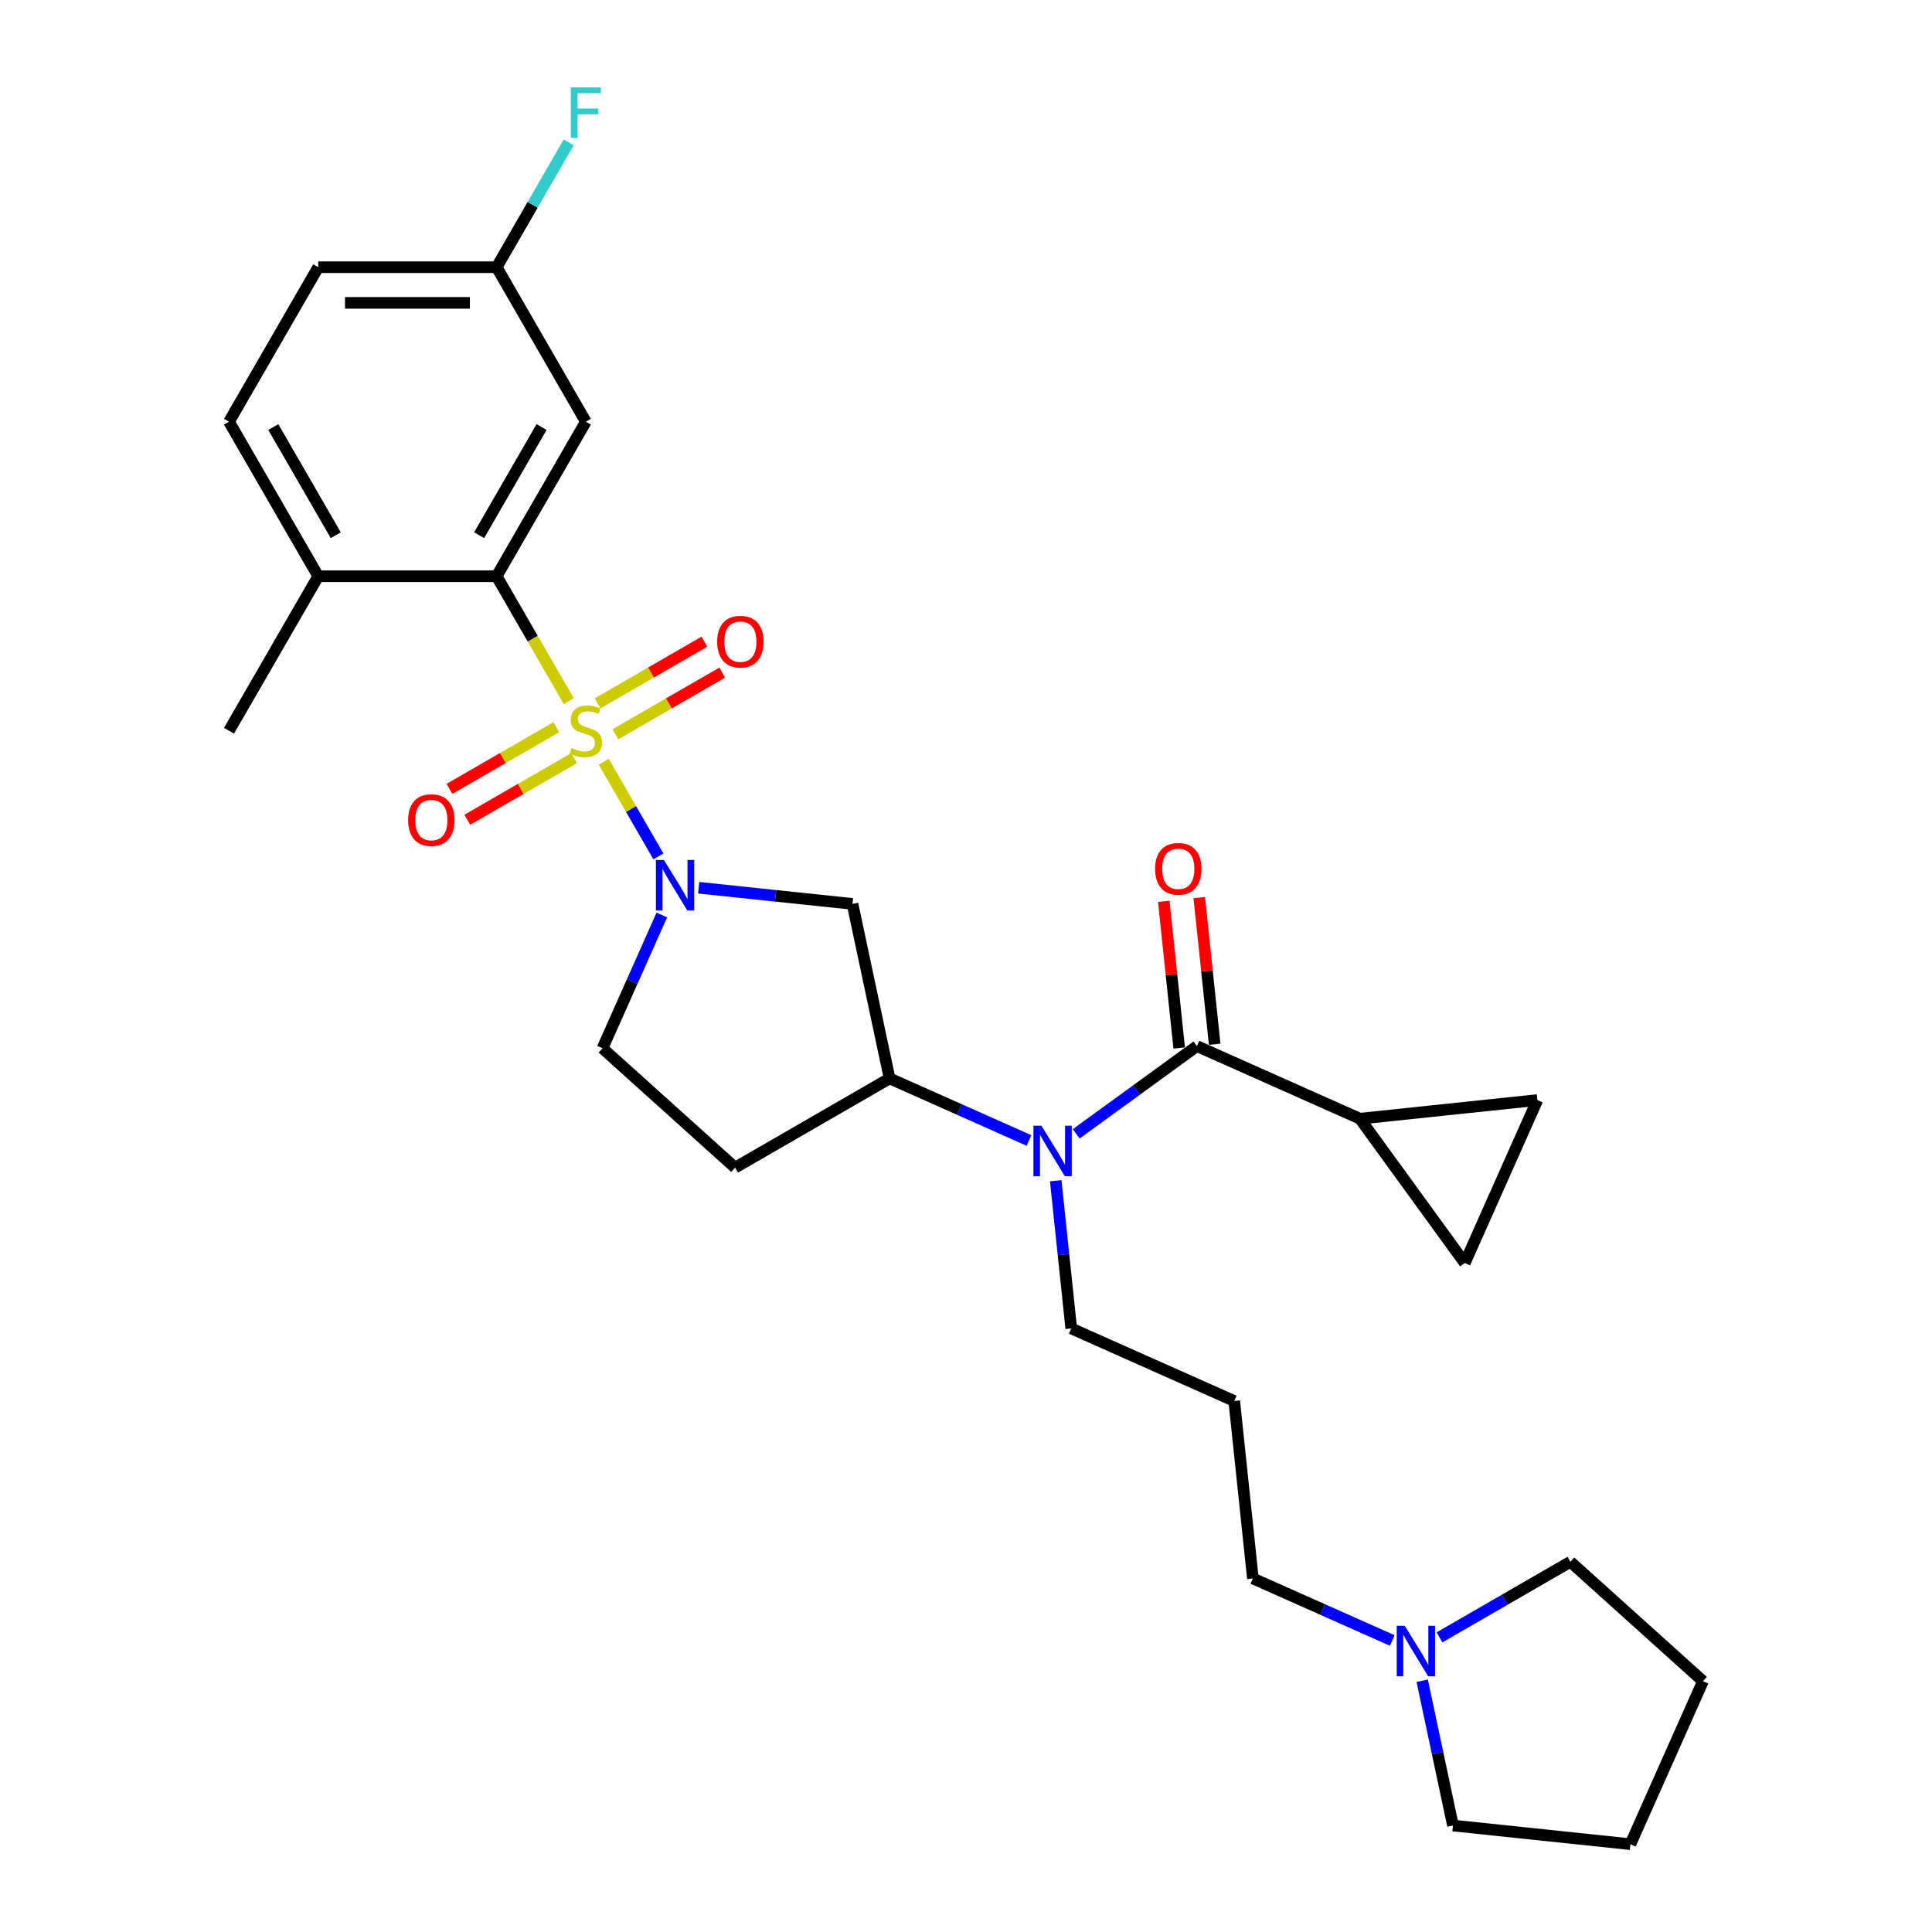 <?xml version='1.0' encoding='iso-8859-1'?>
<svg version='1.1' baseProfile='full'
              xmlns='http://www.w3.org/2000/svg'
                      xmlns:rdkit='http://www.rdkit.org/xml'
                      xmlns:xlink='http://www.w3.org/1999/xlink'
                  xml:space='preserve'
width='1000px' height='1000px' viewBox='0 0 1000 1000'>
<!-- END OF HEADER -->
<rect style='opacity:1.0;fill:#FFFFFF;stroke:none' width='1000' height='1000' x='0' y='0'> </rect>
<path class='bond-0' d='M 312.504,394.281 L 326.65,418.783' style='fill:none;fill-rule:evenodd;stroke:#CCCC00;stroke-width:6px;stroke-linecap:butt;stroke-linejoin:miter;stroke-opacity:1' />
<path class='bond-0' d='M 326.65,418.783 L 340.796,443.285' style='fill:none;fill-rule:evenodd;stroke:#0000FF;stroke-width:6px;stroke-linecap:butt;stroke-linejoin:miter;stroke-opacity:1' />
<path class='bond-1' d='M 294.376,362.882 L 275.719,330.568' style='fill:none;fill-rule:evenodd;stroke:#CCCC00;stroke-width:6px;stroke-linecap:butt;stroke-linejoin:miter;stroke-opacity:1' />
<path class='bond-1' d='M 275.719,330.568 L 257.063,298.254' style='fill:none;fill-rule:evenodd;stroke:#000000;stroke-width:6px;stroke-linecap:butt;stroke-linejoin:miter;stroke-opacity:1' />
<path class='bond-9' d='M 318.549,380.054 L 346.187,364.097' style='fill:none;fill-rule:evenodd;stroke:#CCCC00;stroke-width:6px;stroke-linecap:butt;stroke-linejoin:miter;stroke-opacity:1' />
<path class='bond-9' d='M 346.187,364.097 L 373.826,348.14' style='fill:none;fill-rule:evenodd;stroke:#FF0000;stroke-width:6px;stroke-linecap:butt;stroke-linejoin:miter;stroke-opacity:1' />
<path class='bond-9' d='M 309.314,364.059 L 336.952,348.102' style='fill:none;fill-rule:evenodd;stroke:#CCCC00;stroke-width:6px;stroke-linecap:butt;stroke-linejoin:miter;stroke-opacity:1' />
<path class='bond-9' d='M 336.952,348.102 L 364.591,332.144' style='fill:none;fill-rule:evenodd;stroke:#FF0000;stroke-width:6px;stroke-linecap:butt;stroke-linejoin:miter;stroke-opacity:1' />
<path class='bond-10' d='M 287.926,376.407 L 260.287,392.364' style='fill:none;fill-rule:evenodd;stroke:#CCCC00;stroke-width:6px;stroke-linecap:butt;stroke-linejoin:miter;stroke-opacity:1' />
<path class='bond-10' d='M 260.287,392.364 L 232.649,408.321' style='fill:none;fill-rule:evenodd;stroke:#FF0000;stroke-width:6px;stroke-linecap:butt;stroke-linejoin:miter;stroke-opacity:1' />
<path class='bond-10' d='M 297.161,392.402 L 269.522,408.359' style='fill:none;fill-rule:evenodd;stroke:#CCCC00;stroke-width:6px;stroke-linecap:butt;stroke-linejoin:miter;stroke-opacity:1' />
<path class='bond-10' d='M 269.522,408.359 L 241.883,424.317' style='fill:none;fill-rule:evenodd;stroke:#FF0000;stroke-width:6px;stroke-linecap:butt;stroke-linejoin:miter;stroke-opacity:1' />
<path class='bond-4' d='M 361.638,459.492 L 401.446,463.676' style='fill:none;fill-rule:evenodd;stroke:#0000FF;stroke-width:6px;stroke-linecap:butt;stroke-linejoin:miter;stroke-opacity:1' />
<path class='bond-4' d='M 401.446,463.676 L 441.254,467.86' style='fill:none;fill-rule:evenodd;stroke:#000000;stroke-width:6px;stroke-linecap:butt;stroke-linejoin:miter;stroke-opacity:1' />
<path class='bond-12' d='M 342.562,473.592 L 327.206,508.082' style='fill:none;fill-rule:evenodd;stroke:#0000FF;stroke-width:6px;stroke-linecap:butt;stroke-linejoin:miter;stroke-opacity:1' />
<path class='bond-12' d='M 327.206,508.082 L 311.85,542.572' style='fill:none;fill-rule:evenodd;stroke:#000000;stroke-width:6px;stroke-linecap:butt;stroke-linejoin:miter;stroke-opacity:1' />
<path class='bond-11' d='M 257.063,298.254 L 303.237,218.278' style='fill:none;fill-rule:evenodd;stroke:#000000;stroke-width:6px;stroke-linecap:butt;stroke-linejoin:miter;stroke-opacity:1' />
<path class='bond-11' d='M 247.994,277.023 L 280.316,221.039' style='fill:none;fill-rule:evenodd;stroke:#000000;stroke-width:6px;stroke-linecap:butt;stroke-linejoin:miter;stroke-opacity:1' />
<path class='bond-15' d='M 257.063,298.254 L 164.714,298.254' style='fill:none;fill-rule:evenodd;stroke:#000000;stroke-width:6px;stroke-linecap:butt;stroke-linejoin:miter;stroke-opacity:1' />
<path class='bond-2' d='M 619.531,541.471 L 588.289,564.17' style='fill:none;fill-rule:evenodd;stroke:#000000;stroke-width:6px;stroke-linecap:butt;stroke-linejoin:miter;stroke-opacity:1' />
<path class='bond-2' d='M 588.289,564.17 L 557.047,586.869' style='fill:none;fill-rule:evenodd;stroke:#0000FF;stroke-width:6px;stroke-linecap:butt;stroke-linejoin:miter;stroke-opacity:1' />
<path class='bond-5' d='M 619.531,541.471 L 703.896,579.033' style='fill:none;fill-rule:evenodd;stroke:#000000;stroke-width:6px;stroke-linecap:butt;stroke-linejoin:miter;stroke-opacity:1' />
<path class='bond-16' d='M 628.716,540.506 L 624.727,502.554' style='fill:none;fill-rule:evenodd;stroke:#000000;stroke-width:6px;stroke-linecap:butt;stroke-linejoin:miter;stroke-opacity:1' />
<path class='bond-16' d='M 624.727,502.554 L 620.738,464.602' style='fill:none;fill-rule:evenodd;stroke:#FF0000;stroke-width:6px;stroke-linecap:butt;stroke-linejoin:miter;stroke-opacity:1' />
<path class='bond-16' d='M 610.347,542.436 L 606.358,504.485' style='fill:none;fill-rule:evenodd;stroke:#000000;stroke-width:6px;stroke-linecap:butt;stroke-linejoin:miter;stroke-opacity:1' />
<path class='bond-16' d='M 606.358,504.485 L 602.369,466.533' style='fill:none;fill-rule:evenodd;stroke:#FF0000;stroke-width:6px;stroke-linecap:butt;stroke-linejoin:miter;stroke-opacity:1' />
<path class='bond-3' d='M 532.593,590.309 L 496.524,574.25' style='fill:none;fill-rule:evenodd;stroke:#0000FF;stroke-width:6px;stroke-linecap:butt;stroke-linejoin:miter;stroke-opacity:1' />
<path class='bond-3' d='M 496.524,574.25 L 460.455,558.191' style='fill:none;fill-rule:evenodd;stroke:#000000;stroke-width:6px;stroke-linecap:butt;stroke-linejoin:miter;stroke-opacity:1' />
<path class='bond-20' d='M 546.437,611.138 L 550.455,649.367' style='fill:none;fill-rule:evenodd;stroke:#0000FF;stroke-width:6px;stroke-linecap:butt;stroke-linejoin:miter;stroke-opacity:1' />
<path class='bond-20' d='M 550.455,649.367 L 554.473,687.595' style='fill:none;fill-rule:evenodd;stroke:#000000;stroke-width:6px;stroke-linecap:butt;stroke-linejoin:miter;stroke-opacity:1' />
<path class='bond-6' d='M 441.254,467.86 L 460.455,558.191' style='fill:none;fill-rule:evenodd;stroke:#000000;stroke-width:6px;stroke-linecap:butt;stroke-linejoin:miter;stroke-opacity:1' />
<path class='bond-7' d='M 703.896,579.033 L 795.739,569.38' style='fill:none;fill-rule:evenodd;stroke:#000000;stroke-width:6px;stroke-linecap:butt;stroke-linejoin:miter;stroke-opacity:1' />
<path class='bond-8' d='M 703.896,579.033 L 758.178,653.745' style='fill:none;fill-rule:evenodd;stroke:#000000;stroke-width:6px;stroke-linecap:butt;stroke-linejoin:miter;stroke-opacity:1' />
<path class='bond-29' d='M 460.455,558.191 L 380.478,604.365' style='fill:none;fill-rule:evenodd;stroke:#000000;stroke-width:6px;stroke-linecap:butt;stroke-linejoin:miter;stroke-opacity:1' />
<path class='bond-31' d='M 795.739,569.38 L 758.178,653.745' style='fill:none;fill-rule:evenodd;stroke:#000000;stroke-width:6px;stroke-linecap:butt;stroke-linejoin:miter;stroke-opacity:1' />
<path class='bond-18' d='M 303.237,218.278 L 257.063,138.301' style='fill:none;fill-rule:evenodd;stroke:#000000;stroke-width:6px;stroke-linecap:butt;stroke-linejoin:miter;stroke-opacity:1' />
<path class='bond-13' d='M 311.85,542.572 L 380.478,604.365' style='fill:none;fill-rule:evenodd;stroke:#000000;stroke-width:6px;stroke-linecap:butt;stroke-linejoin:miter;stroke-opacity:1' />
<path class='bond-14' d='M 720.629,849.118 L 684.56,833.059' style='fill:none;fill-rule:evenodd;stroke:#0000FF;stroke-width:6px;stroke-linecap:butt;stroke-linejoin:miter;stroke-opacity:1' />
<path class='bond-14' d='M 684.56,833.059 L 648.491,817' style='fill:none;fill-rule:evenodd;stroke:#000000;stroke-width:6px;stroke-linecap:butt;stroke-linejoin:miter;stroke-opacity:1' />
<path class='bond-24' d='M 745.083,847.502 L 778.957,827.945' style='fill:none;fill-rule:evenodd;stroke:#0000FF;stroke-width:6px;stroke-linecap:butt;stroke-linejoin:miter;stroke-opacity:1' />
<path class='bond-24' d='M 778.957,827.945 L 812.832,808.387' style='fill:none;fill-rule:evenodd;stroke:#000000;stroke-width:6px;stroke-linecap:butt;stroke-linejoin:miter;stroke-opacity:1' />
<path class='bond-25' d='M 736.126,869.947 L 744.091,907.42' style='fill:none;fill-rule:evenodd;stroke:#0000FF;stroke-width:6px;stroke-linecap:butt;stroke-linejoin:miter;stroke-opacity:1' />
<path class='bond-25' d='M 744.091,907.42 L 752.056,944.892' style='fill:none;fill-rule:evenodd;stroke:#000000;stroke-width:6px;stroke-linecap:butt;stroke-linejoin:miter;stroke-opacity:1' />
<path class='bond-17' d='M 164.714,298.254 L 118.539,218.278' style='fill:none;fill-rule:evenodd;stroke:#000000;stroke-width:6px;stroke-linecap:butt;stroke-linejoin:miter;stroke-opacity:1' />
<path class='bond-17' d='M 173.783,277.023 L 141.461,221.039' style='fill:none;fill-rule:evenodd;stroke:#000000;stroke-width:6px;stroke-linecap:butt;stroke-linejoin:miter;stroke-opacity:1' />
<path class='bond-26' d='M 164.714,298.254 L 118.539,378.23' style='fill:none;fill-rule:evenodd;stroke:#000000;stroke-width:6px;stroke-linecap:butt;stroke-linejoin:miter;stroke-opacity:1' />
<path class='bond-21' d='M 118.539,218.278 L 164.714,138.301' style='fill:none;fill-rule:evenodd;stroke:#000000;stroke-width:6px;stroke-linecap:butt;stroke-linejoin:miter;stroke-opacity:1' />
<path class='bond-22' d='M 257.063,138.301 L 275.709,106.006' style='fill:none;fill-rule:evenodd;stroke:#000000;stroke-width:6px;stroke-linecap:butt;stroke-linejoin:miter;stroke-opacity:1' />
<path class='bond-22' d='M 275.709,106.006 L 294.354,73.71' style='fill:none;fill-rule:evenodd;stroke:#33CCCC;stroke-width:6px;stroke-linecap:butt;stroke-linejoin:miter;stroke-opacity:1' />
<path class='bond-30' d='M 257.063,138.301 L 164.714,138.301' style='fill:none;fill-rule:evenodd;stroke:#000000;stroke-width:6px;stroke-linecap:butt;stroke-linejoin:miter;stroke-opacity:1' />
<path class='bond-30' d='M 243.21,156.771 L 178.566,156.771' style='fill:none;fill-rule:evenodd;stroke:#000000;stroke-width:6px;stroke-linecap:butt;stroke-linejoin:miter;stroke-opacity:1' />
<path class='bond-19' d='M 638.838,725.157 L 554.473,687.595' style='fill:none;fill-rule:evenodd;stroke:#000000;stroke-width:6px;stroke-linecap:butt;stroke-linejoin:miter;stroke-opacity:1' />
<path class='bond-23' d='M 638.838,725.157 L 648.491,817' style='fill:none;fill-rule:evenodd;stroke:#000000;stroke-width:6px;stroke-linecap:butt;stroke-linejoin:miter;stroke-opacity:1' />
<path class='bond-27' d='M 812.832,808.387 L 881.461,870.181' style='fill:none;fill-rule:evenodd;stroke:#000000;stroke-width:6px;stroke-linecap:butt;stroke-linejoin:miter;stroke-opacity:1' />
<path class='bond-28' d='M 752.056,944.892 L 843.899,954.545' style='fill:none;fill-rule:evenodd;stroke:#000000;stroke-width:6px;stroke-linecap:butt;stroke-linejoin:miter;stroke-opacity:1' />
<path class='bond-32' d='M 881.461,870.181 L 843.899,954.545' style='fill:none;fill-rule:evenodd;stroke:#000000;stroke-width:6px;stroke-linecap:butt;stroke-linejoin:miter;stroke-opacity:1' />
<path  class='atom-0' d='M 295.849 387.207
Q 296.145 387.318, 297.364 387.835
Q 298.583 388.352, 299.913 388.684
Q 301.279 388.98, 302.609 388.98
Q 305.084 388.98, 306.525 387.798
Q 307.965 386.579, 307.965 384.473
Q 307.965 383.033, 307.227 382.146
Q 306.525 381.26, 305.417 380.779
Q 304.308 380.299, 302.461 379.745
Q 300.134 379.043, 298.73 378.378
Q 297.364 377.713, 296.366 376.31
Q 295.406 374.906, 295.406 372.542
Q 295.406 369.254, 297.622 367.222
Q 299.876 365.191, 304.308 365.191
Q 307.337 365.191, 310.773 366.631
L 309.923 369.476
Q 306.783 368.183, 304.419 368.183
Q 301.87 368.183, 300.467 369.254
Q 299.063 370.288, 299.1 372.098
Q 299.1 373.502, 299.802 374.352
Q 300.541 375.201, 301.575 375.682
Q 302.646 376.162, 304.419 376.716
Q 306.783 377.455, 308.187 378.194
Q 309.591 378.932, 310.588 380.447
Q 311.622 381.924, 311.622 384.473
Q 311.622 388.093, 309.184 390.051
Q 306.783 391.972, 302.757 391.972
Q 300.43 391.972, 298.657 391.455
Q 296.92 390.975, 294.852 390.125
L 295.849 387.207
' fill='#CCCC00'/>
<path  class='atom-1' d='M 343.63 445.13
L 352.2 458.983
Q 353.05 460.349, 354.417 462.824
Q 355.784 465.299, 355.857 465.447
L 355.857 445.13
L 359.33 445.13
L 359.33 471.283
L 355.747 471.283
L 346.549 456.138
Q 345.477 454.365, 344.332 452.334
Q 343.224 450.302, 342.892 449.674
L 342.892 471.283
L 339.493 471.283
L 339.493 445.13
L 343.63 445.13
' fill='#0000FF'/>
<path  class='atom-4' d='M 539.039 582.676
L 547.609 596.528
Q 548.458 597.895, 549.825 600.37
Q 551.192 602.845, 551.266 602.993
L 551.266 582.676
L 554.738 582.676
L 554.738 608.829
L 551.155 608.829
L 541.957 593.684
Q 540.886 591.911, 539.741 589.879
Q 538.632 587.847, 538.3 587.219
L 538.3 608.829
L 534.901 608.829
L 534.901 582.676
L 539.039 582.676
' fill='#0000FF'/>
<path  class='atom-10' d='M 371.208 332.13
Q 371.208 325.85, 374.311 322.341
Q 377.414 318.832, 383.214 318.832
Q 389.013 318.832, 392.116 322.341
Q 395.219 325.85, 395.219 332.13
Q 395.219 338.484, 392.079 342.104
Q 388.939 345.687, 383.214 345.687
Q 377.451 345.687, 374.311 342.104
Q 371.208 338.52, 371.208 332.13
M 383.214 342.732
Q 387.203 342.732, 389.345 340.072
Q 391.525 337.375, 391.525 332.13
Q 391.525 326.995, 389.345 324.41
Q 387.203 321.787, 383.214 321.787
Q 379.224 321.787, 377.045 324.373
Q 374.902 326.958, 374.902 332.13
Q 374.902 337.412, 377.045 340.072
Q 379.224 342.732, 383.214 342.732
' fill='#FF0000'/>
<path  class='atom-11' d='M 211.255 424.479
Q 211.255 418.199, 214.358 414.69
Q 217.461 411.181, 223.261 411.181
Q 229.06 411.181, 232.163 414.69
Q 235.266 418.199, 235.266 424.479
Q 235.266 430.832, 232.126 434.452
Q 228.986 438.036, 223.261 438.036
Q 217.498 438.036, 214.358 434.452
Q 211.255 430.869, 211.255 424.479
M 223.261 435.08
Q 227.25 435.08, 229.393 432.421
Q 231.572 429.724, 231.572 424.479
Q 231.572 419.344, 229.393 416.758
Q 227.25 414.136, 223.261 414.136
Q 219.271 414.136, 217.092 416.721
Q 214.949 419.307, 214.949 424.479
Q 214.949 429.761, 217.092 432.421
Q 219.271 435.08, 223.261 435.08
' fill='#FF0000'/>
<path  class='atom-15' d='M 727.075 841.485
L 735.645 855.337
Q 736.494 856.704, 737.861 859.179
Q 739.228 861.654, 739.302 861.802
L 739.302 841.485
L 742.774 841.485
L 742.774 867.638
L 739.191 867.638
L 729.993 852.493
Q 728.922 850.72, 727.776 848.688
Q 726.668 846.657, 726.336 846.029
L 726.336 867.638
L 722.937 867.638
L 722.937 841.485
L 727.075 841.485
' fill='#0000FF'/>
<path  class='atom-17' d='M 597.873 449.702
Q 597.873 443.422, 600.976 439.913
Q 604.079 436.404, 609.878 436.404
Q 615.678 436.404, 618.781 439.913
Q 621.884 443.422, 621.884 449.702
Q 621.884 456.056, 618.744 459.676
Q 615.604 463.259, 609.878 463.259
Q 604.116 463.259, 600.976 459.676
Q 597.873 456.093, 597.873 449.702
M 609.878 460.304
Q 613.868 460.304, 616.01 457.644
Q 618.19 454.947, 618.19 449.702
Q 618.19 444.567, 616.01 441.982
Q 613.868 439.359, 609.878 439.359
Q 605.889 439.359, 603.709 441.945
Q 601.567 444.531, 601.567 449.702
Q 601.567 454.984, 603.709 457.644
Q 605.889 460.304, 609.878 460.304
' fill='#FF0000'/>
<path  class='atom-23' d='M 295.461 45.248
L 311.013 45.248
L 311.013 48.24
L 298.971 48.24
L 298.971 56.182
L 309.683 56.182
L 309.683 59.211
L 298.971 59.211
L 298.971 71.401
L 295.461 71.401
L 295.461 45.248
' fill='#33CCCC'/>
</svg>
